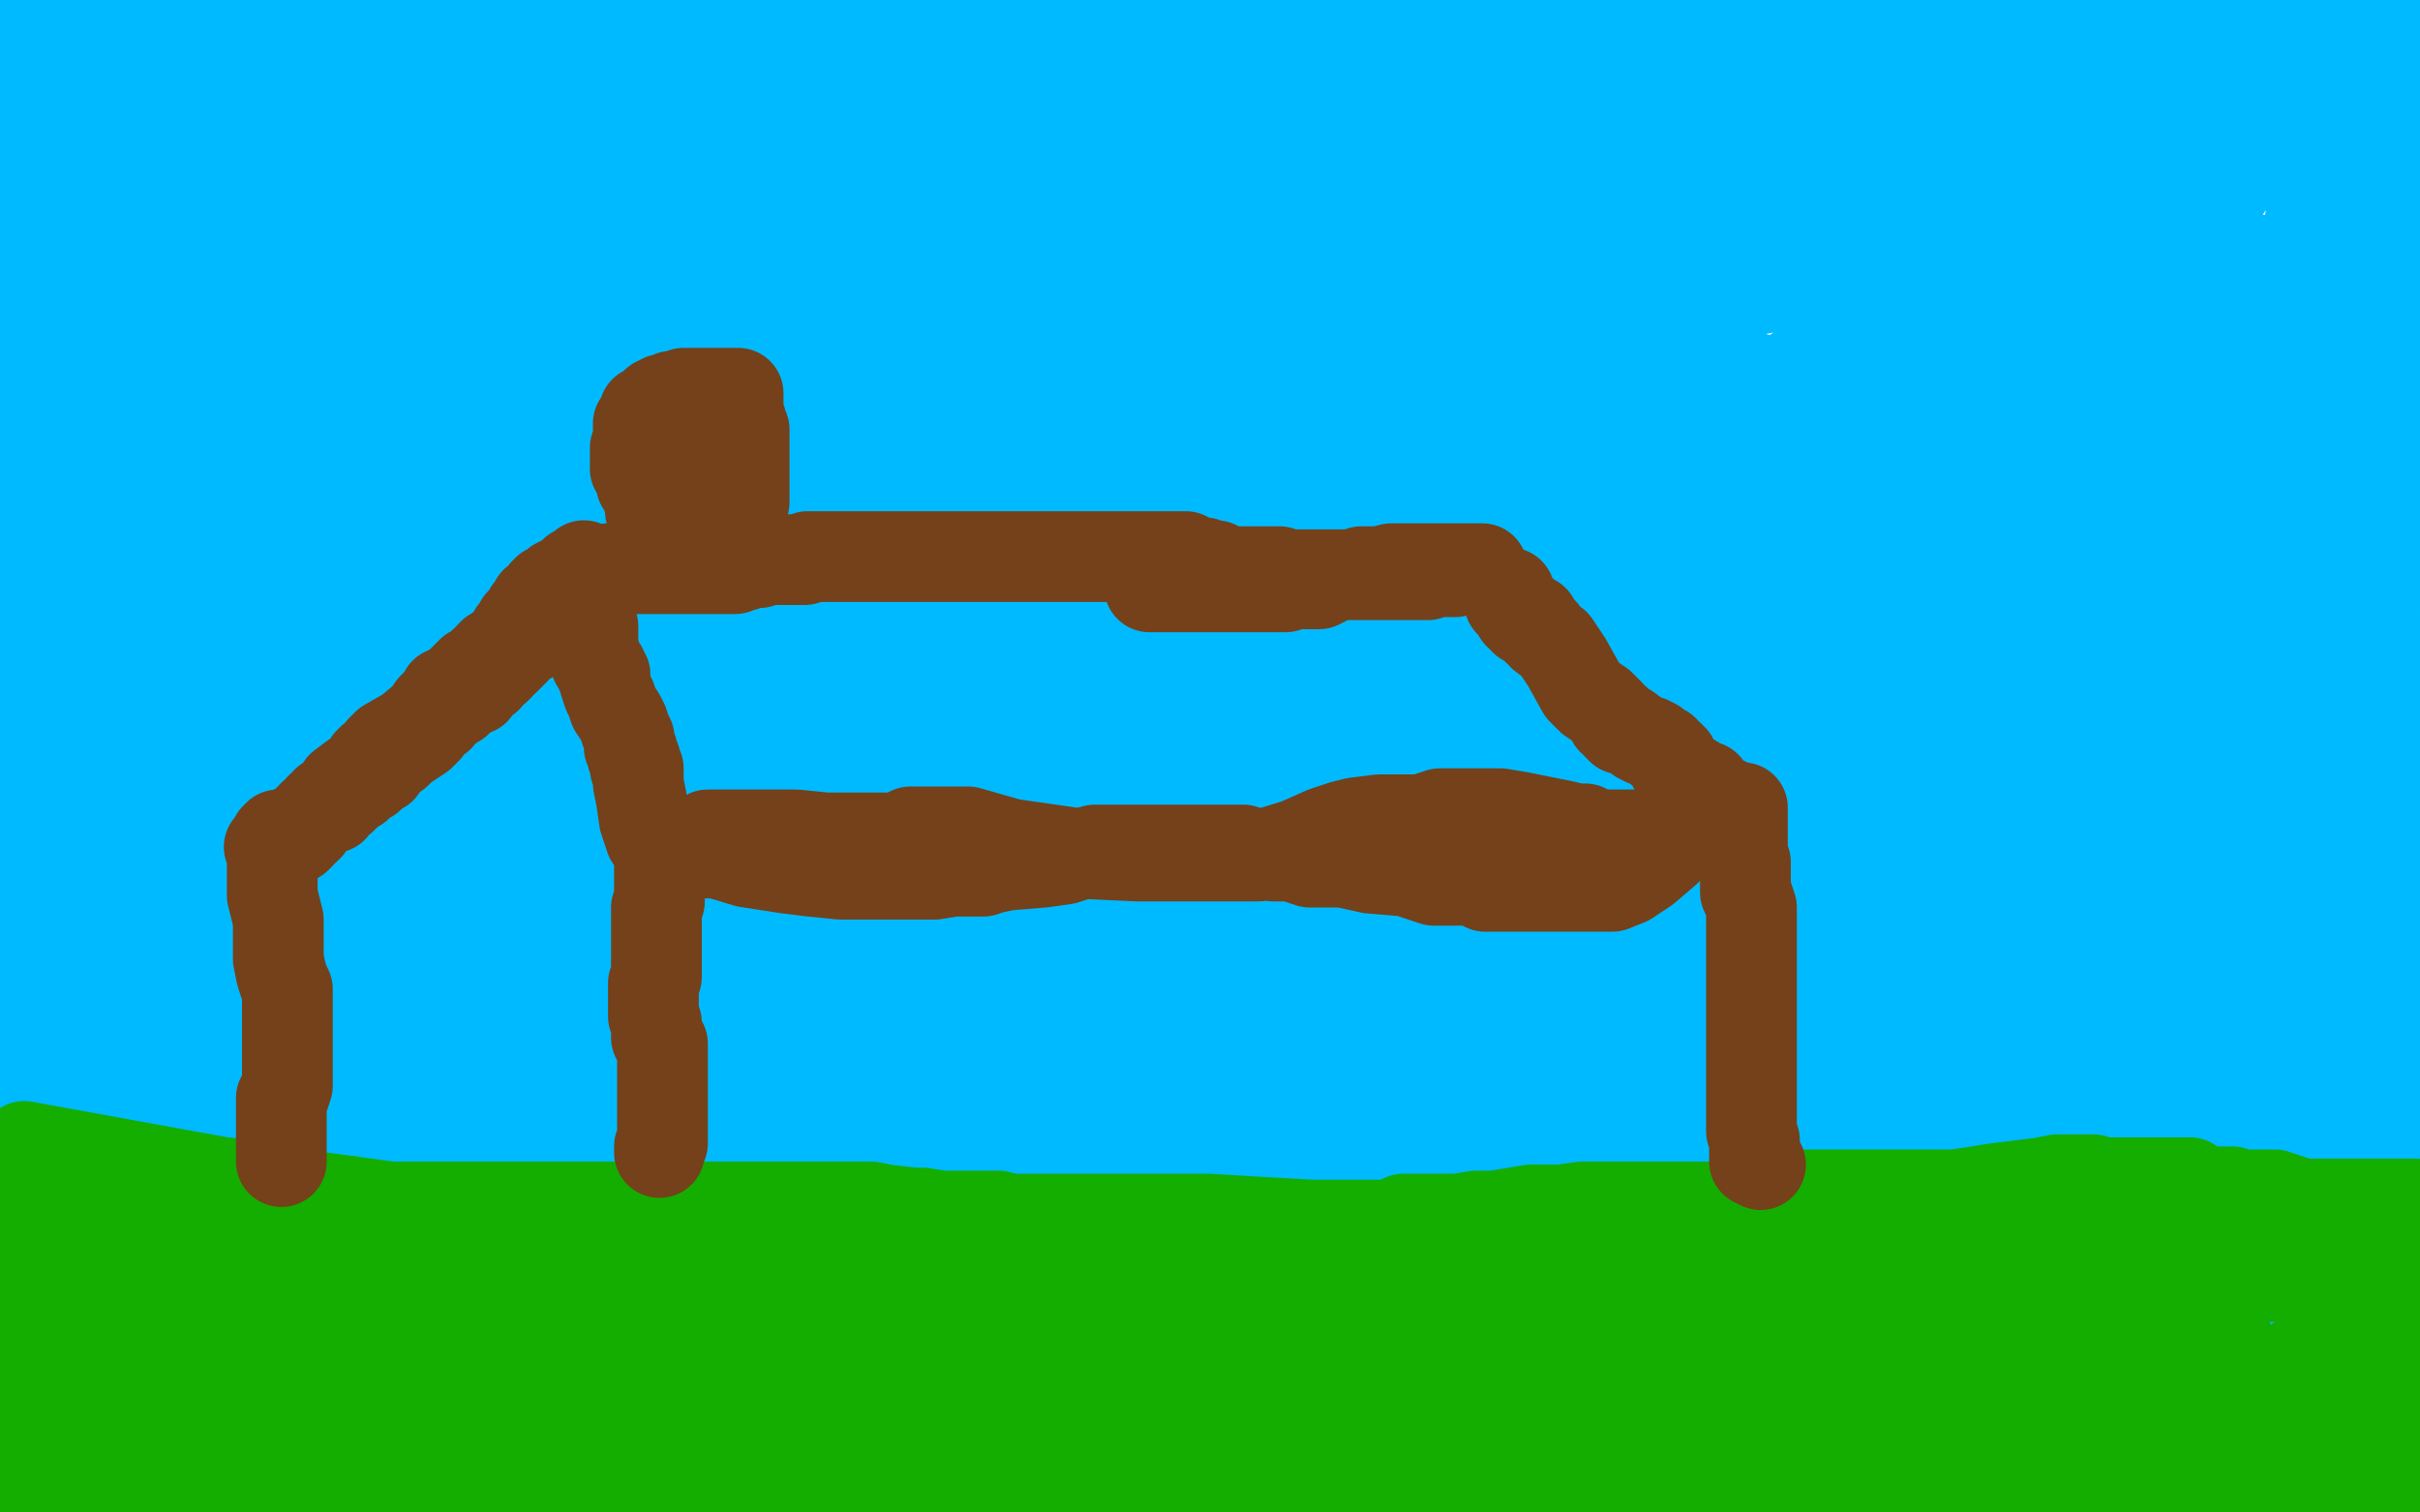 <?xml version="1.0" standalone="no"?>
<!DOCTYPE svg PUBLIC "-//W3C//DTD SVG 1.1//EN"
"http://www.w3.org/Graphics/SVG/1.1/DTD/svg11.dtd">

<svg width="800" height="500" version="1.1" xmlns="http://www.w3.org/2000/svg" xmlns:xlink="http://www.w3.org/1999/xlink" style="stroke-antialiasing: false"><desc>This SVG has been created on https://colorillo.com/</desc><rect x='0' y='0' width='800' height='500' style='fill: rgb(255,255,255); stroke-width:0' /><polyline points="31,36 31,34 31,34 31,33 31,33 36,32 36,32 38,31 38,31 40,30 40,30 40,28 40,28 41,25 41,25 42,23 31,20 12,17 13,7 20,7 24,7 25,7 24,8 21,11 15,14 1,17 1,0 15,1 15,5 15,10 15,11 15,14 15,15 14,15 15,15 20,13 28,8 39,1 41,0 42,0 39,6 30,16 3,34 5,13 7,10 8,9 12,9 16,9 19,9 23,16 25,30 25,45 25,57 24,63 23,66 23,67 24,67 28,65 32,55 35,41 36,37 36,35 36,34 36,33 30,33 21,42 7,75 2,108 11,94 18,79 25,64 29,57 31,54 30,54 23,61 14,76 10,87 5,100 4,104 6,101 7,97 15,79 21,65 27,54 36,44 50,38 62,34 77,31 91,29 99,29 101,29 98,31 91,35 83,39 61,48 29,57 28,32 111,11 209,8 117,33 34,52 43,34 116,24 204,14 224,11 227,11 228,11 224,12 216,14 197,18 173,23 134,31 97,33 71,33 53,33 50,31 51,29 60,25 84,21 123,13 177,7 209,2 221,0 222,0 70,1 69,2 71,2 80,2 91,2 100,2 102,2 102,3 93,4 81,6 70,6 59,7 56,7 55,7 54,8 54,9 50,12 41,17 28,24 18,28 10,33 5,37 4,38 2,39 0,40 0,41 0,60 5,61 10,62 15,64 18,64 23,64 27,65 32,65 40,65 56,65 77,65 104,65 140,65 165,64 189,63 207,59 216,58 226,56 236,54 247,53 263,52 285,52 309,52 338,52 412,52 455,52 475,52 478,52 479,52 480,52 480,51 482,50 483,50 485,49 491,49 503,49 535,49 598,49 682,49 731,49 749,49 752,49 750,49 742,49 720,51 678,54 614,57 538,59 475,59 439,59 420,59 428,59 456,59 505,59 560,58 619,53 667,51 677,51 676,51 669,54 644,61 603,68 560,71 539,73 537,73 546,73 584,67 646,59 697,55 733,46 735,46 737,46 741,46 755,46 762,46 763,46 764,46 763,46 751,51 736,56 728,59 727,59 727,60 728,61 729,61 730,61 730,60 732,59 738,58 742,56 748,54 750,54 751,53 753,52 755,51 760,49 764,48 768,47 770,46 771,46 771,45 772,45 773,45 774,45 774,44 771,44 767,44 762,42 747,40 722,34 702,29 686,24 683,23 683,22 683,21 684,18 686,16 696,10 707,5 722,2 759,4 772,6 777,6 780,7 782,7 782,8 781,9 780,10 780,11 779,12 774,16 761,26 726,36 688,40 659,45 652,46 654,46 659,46 666,46 684,42 706,36 736,30 748,27 752,27 753,27 753,28 742,35 712,42 633,48 581,48 557,48 556,48 555,48 557,45 572,38 594,29 626,21 667,14 711,8 735,7 743,6 744,7 733,10 704,16 650,24 564,31 473,41 391,41 334,41 310,41 315,41 326,38 384,26 471,13 569,4 526,15 465,25 395,34 327,44 294,46 288,48 295,48 338,42 446,28 539,13 612,2 491,10 367,22 250,28 155,28 122,29 125,29 133,29 157,29 182,29 222,26 272,17 306,12 318,10 319,9 304,8 281,5 252,3 323,0 303,3 284,5 271,8 268,8 270,9 273,9 274,9 282,9 298,9 324,8 356,3 378,1 379,2 365,5 341,9 314,13 296,16 288,17 307,17 333,15 361,7 381,2 367,2 342,8 306,12 297,12 296,12 304,12 333,12 399,2 460,2 448,8 432,10 409,12 389,12 384,8 542,0 523,2 521,3 522,3 526,3 539,3 556,3 579,3 597,3 615,3 627,4 631,4 632,5 632,6 630,8 626,10 617,16 613,19 611,20 613,21 616,21 619,21 621,20 624,20 626,19 628,18 629,18 631,15 634,13 643,9 659,5 665,4 672,4 675,4 674,4 670,4 663,4 642,4 631,4 622,4 618,4 617,4 616,4 615,4 613,4 612,4 609,4 600,6 583,11 535,22 467,32 374,37 297,39 269,39 260,38 256,36 252,34 240,30 230,29 220,27 212,27 207,27 205,27 204,27 202,28 201,29 199,30 197,32 192,34 180,41 156,47 144,49 133,53 128,54 126,54 125,54 123,54 130,54 136,54 150,54 159,54 165,56 168,56 170,56 173,56 175,56 176,56 174,56 173,56 169,57 155,58 129,58 99,58 64,61 42,62 36,63 34,63 34,64 42,67 64,74 100,78 162,85 225,85 303,85 382,85 442,85 510,85 546,85 570,85 585,85 590,85 593,85 597,85 604,85 614,85 632,85 654,85 674,85 701,86 716,86 724,86 727,86 728,86 731,86 736,86 744,86 752,86 762,86 765,84 766,84 769,82 770,81 771,81 771,80 773,80 774,80 776,78 778,77 781,74 785,66 790,60 794,56 795,55 795,54 795,52 795,50 795,49 795,48 795,47 795,46 795,44 794,42 793,41 793,39 793,38 793,34 793,28 793,23 795,16 796,13 794,15 790,20 787,23 785,27 783,31 782,36 780,41 779,46 775,53 774,61 771,71 767,82 763,92 760,100 756,108 752,117 742,132 728,153 709,174 688,190 664,207 639,220 603,236 538,249 493,256 444,262 379,270 314,272 254,272 199,272 150,272 121,272 100,272 88,272 82,272 71,272 56,270 36,265 15,261 12,259 47,265 127,266 196,264 279,246 337,236 362,231 377,231 389,231 396,235 411,244 426,249 440,252 444,252 433,252 416,250 379,243 288,234 192,230 92,219 52,211 51,209 62,207 86,204 130,197 174,196 283,196 372,196 437,196 461,196 472,196 473,196 474,197 464,206 445,218 400,231 348,241 315,246 320,246 338,246 376,246 519,246 684,246 791,221 635,242 529,257 465,272 452,278 452,280 462,280 490,272 529,252 564,229 596,209 616,198 619,196 605,194 581,195 548,208 520,223 513,231 513,236 525,240 573,241 641,232 683,217 691,211 684,207 672,206 653,206 630,215 614,228 611,234 616,239 633,242 658,241 674,229 680,216 680,205 663,195 640,190 609,190 587,197 583,200 585,202 599,202 626,201 651,193 663,185 666,181 661,177 617,173 554,173 519,173 511,179 515,184 532,192 556,200 597,201 627,201 632,199 626,196 591,190 538,188 497,188 482,192 480,196 486,202 504,206 528,209 548,205 554,196 555,182 553,175 528,170 505,170 489,172 485,179 488,191 505,201 555,213 649,202 700,174 704,167 676,154 511,104 177,47 46,36 33,39 46,53 112,86 217,129 353,154 483,162 557,162 567,158 562,155 541,150 475,135 426,135 403,137 395,148 396,163 406,173 425,179 455,179 469,177 464,174 454,173 434,168 380,161 375,160 378,160 393,165 420,176 463,180 495,179 515,167 521,160 518,155 486,144 387,124 256,117 226,117 225,117 244,122 284,133 355,145 423,154 450,153 443,153 428,153 348,153 245,153 192,165 190,167 199,175 222,184 265,188 348,183 369,170 340,166 189,149 92,137 170,137 208,120 220,103 210,94 163,89 47,89 123,265 229,287 285,293 295,287 291,277 267,257 224,227 191,213 185,210 193,210 188,209 173,209 131,209 113,398 244,370 323,316 351,273 357,246 355,230 341,219 327,218 314,223 305,251 301,283 301,299 303,301 306,301 307,298 305,278 283,251 244,231 198,223 165,223 155,227 150,233 151,239 167,243 184,244 234,200 253,172 258,162 255,160 239,160 214,162 179,184 160,208 131,250 99,296 90,313 97,313 113,307 138,281 173,230 207,183 223,151 225,139 218,136 198,136 152,136 42,177 89,203 193,165 266,145 280,140 280,139 277,139 260,159 253,178 250,191 249,202 249,205 249,206 249,207 252,208 257,208 265,208 275,209 290,211 322,215 342,215 361,208 377,198 393,180 402,171 403,171 405,171 412,171 416,171 417,171 417,175 417,188 410,251 390,378 379,461" style="fill: none; stroke: #00baff; stroke-width: 30; stroke-linejoin: round; stroke-linecap: round; stroke-antialiasing: false; stroke-antialias: 0; opacity: 1.0"/>
<polyline points="19,151 26,146 26,146 37,138 37,138 60,125 60,125 118,106 118,106 167,100 167,100 193,98 193,98 202,98 202,98 203,99 200,103 190,108 171,113 145,120 114,126 54,142 17,119 25,119 25,120 20,124 14,128 6,133 0,134 2,130 4,127 10,119 14,115 16,113 17,113 17,120 17,134 14,149 4,162 0,131 4,123 8,118 10,116 7,120 2,130 10,150 32,133 79,101 130,70 160,49 172,42 165,42 126,50 62,65 0,82 11,104 32,96 50,90 58,89 60,87 55,95 47,105 28,114 5,128 70,128 159,128 217,128 235,129 237,131 225,136 156,148 85,159 20,167 6,178 27,170 44,164 53,161 51,161 46,164 26,175 30,227 65,227 83,221 87,216 87,211 87,210 81,210 62,217 17,232 51,202 164,149 200,127 200,123 199,122 187,122 168,131 157,146 153,162 153,179 153,192 154,200 155,200 145,199 130,199 111,199 95,199 82,198 77,192 77,184 79,170 80,163 80,160 80,158 81,158 85,159 92,167 93,187 93,208 82,233 64,255 53,264 51,264 51,261 56,248 74,219 87,198 98,181 99,173 99,172 94,173 81,184 68,202 58,224 48,242 41,253 38,256 41,256 48,249 55,236 62,220 69,199 74,183 76,176 74,175 65,181 36,215 3,214 6,212 7,218 7,224 7,232 7,240 5,246 3,248 2,249 2,250 2,247 2,240 3,236 4,232 4,229 4,228 3,228 2,228 0,228 1,289 17,283 34,278 45,278 50,278 53,278 56,278 59,278 61,278 62,278 60,278 55,275 45,272 40,267 40,265 40,258 43,253 46,251 49,250 49,249 47,249 43,249 35,252 32,260 29,265 29,267 29,268 32,268 37,268 48,264 60,241 78,212 111,163 148,101 168,58 177,30 181,12 181,8 178,7 173,7 164,7 147,23 136,39 125,50 119,63 119,69 120,72 126,75 132,78 134,78 136,79 136,81 136,84 134,89 128,95 114,108 92,124 67,140 65,144 65,149 73,156 88,162 105,168 120,170 130,174 134,177 134,178 132,181 130,184 129,185 127,187 124,188 123,189 123,190 123,192 124,193 122,195 117,198 109,207 103,215 100,219 100,222 100,223 100,224 100,225 101,225 108,228 125,238 131,246 131,250 131,252 121,257 99,264 74,267 56,268 49,270 53,270 58,270 78,255 93,244 104,235 108,230 108,233 108,236 108,241 103,245 84,249 62,252 52,254 51,255 55,255 70,254 86,252 101,248 104,246 104,245 102,241 78,239 4,235 14,186 40,181 72,175 80,174 81,174 77,179 71,182 58,187 20,201 80,162 154,165 208,177 232,192 242,205 248,223 259,235 295,238 334,223 401,179 460,146 523,115 552,97 553,94 549,91 531,91 468,91 398,99 350,115 343,119 347,120 381,120 477,106 591,88 675,75 719,67 727,65 723,65 714,67 667,79 507,110 402,136 331,155 318,160 321,161 336,162 365,157 426,138 453,126 461,122 462,120 459,120 387,126 285,152 231,175 222,178 223,179 242,179 317,159 447,123 535,91 552,82 552,81 536,81 412,99 316,114 294,123 293,124 301,124 338,124 427,102 519,73 566,50 585,38 583,37 578,37 500,46 386,64 304,79 273,87 269,90 274,90 282,90 305,90 332,85 341,82 343,81 333,81 303,91 255,102 236,113 235,115 238,116 256,116 290,114 342,99 375,89 385,85 382,85 376,88 340,112 285,151 256,186 253,203 265,208 286,208 340,192 414,157 463,122 481,108 484,105 483,107 469,131 441,167 428,194 426,200 439,204 471,204 580,185 717,147 787,120 794,114 794,111 781,106 730,104 663,119 634,134 631,137 631,138 647,138 661,135 683,121 699,110 705,103 704,102 698,104 676,126 637,157 620,169 620,170 622,170 640,170 679,134 721,83 736,62 736,59 726,58 697,62 615,108 554,151 548,158 555,160 587,163 695,124 785,67 795,35 774,35 721,54 652,92 610,123 603,133 601,137 605,137 610,138 619,138 624,138 628,134 627,133 625,132 624,132 621,132 623,133 626,133 631,133 659,133 733,128 795,122 761,138 632,199 456,255 326,295 288,308 297,309 362,308 501,261 671,206 790,154 772,95 607,141 460,194 393,234 388,242 399,243 418,243 467,228 535,195 570,171 578,164 577,162 552,172 503,205 480,226 477,234 486,239 506,239 547,229 581,210 583,207 576,205 461,234 311,270 204,296 191,297 200,295 260,269 383,218 491,169 533,148 541,141 541,140 535,140 481,171 435,201 412,223 411,225 418,227 442,224 489,199 533,168 562,144 569,137 568,136 563,136" style="fill: none; stroke: #00baff; stroke-width: 30; stroke-linejoin: round; stroke-linecap: round; stroke-antialiasing: false; stroke-antialias: 0; opacity: 1.0"/>
<polyline points="686,85 589,170 589,170 525,236 525,236 514,257 514,257 524,262 524,262 552,262 552,262 613,236 613,236 683,208 683,208 709,188 715,177 715,171 711,165 709,164 710,164 713,164 719,162 736,145 752,119 760,99 766,85 768,79 768,78 769,85 772,117 772,145 772,170 772,181 772,184 773,172 788,139 798,187 798,188 797,188 795,185 794,171 789,136 783,94 783,70 783,59 783,58 783,61 783,75 783,89 783,122 780,147 779,160 779,156 779,134 782,111 786,73 788,53 788,49 788,60 789,87 789,106 789,108 789,104 789,61 789,40 790,31 790,49 785,81 783,106 783,126 783,133 783,131 783,121 783,115 783,101 783,94 783,101 783,129 783,159 781,187 779,202 779,205 778,206 776,206 772,207 767,211 757,220 748,228 736,238 729,240 727,240 727,239 738,233 770,204 746,193 603,256 478,322 392,372 362,396 360,399 368,400 445,378 557,335 650,286 691,260 697,256 694,256 672,261" style="fill: none; stroke: #00baff; stroke-width: 30; stroke-linejoin: round; stroke-linecap: round; stroke-antialiasing: false; stroke-antialias: 0; opacity: 1.0"/>
<polyline points="639,430 652,422 652,422 666,406 666,406 669,401 669,401 668,401 668,401 665,403 665,403 657,412 652,421 650,424 650,425 653,425 657,425 676,425 723,413 775,404 732,424 705,434 696,440 695,441 697,442 706,445 708,445 709,445 709,444 706,443 703,443 698,441 689,441 676,441 646,446 619,450 608,452 610,453 617,453 635,447 655,434 670,423 673,417 675,411 672,407 664,406 654,404 625,406 580,421 553,432 555,432 560,432 578,431 598,422 620,411 623,409 608,409 568,417 486,434 411,451 392,459 391,460 402,462 439,457 500,435 562,406 611,377 621,367 620,365 604,362 551,362 443,389 276,478 298,494 413,448 554,372 675,300 748,266 776,257 778,257 757,277 639,364 536,429 472,468 463,477 465,477 482,477 513,453 556,425 601,392 633,363 641,354 641,352 637,351 612,366 569,406 530,450 518,475 519,481 529,481 551,466 571,431 579,409 583,388 581,380 570,378 562,378 558,378 557,380 561,383 569,384 577,384 579,384 578,384 574,384 568,384 555,384 532,390 510,398 502,399 504,399 517,389 528,374 536,356 536,352 535,350 533,350 530,351 510,362 491,372 486,374 498,368 518,357 546,344 591,318 643,293 662,285 663,285 657,288 636,300 554,342 460,381 393,411 358,426 358,427 371,427 427,405 525,371 622,332 692,290 735,264 744,254 743,252 730,252 673,255 507,314 394,361 305,395 281,406 281,407 289,407 325,398 393,370 471,334 543,307 606,282 612,280 609,280 601,282 555,311 471,349 405,385 359,413 349,422 350,423 355,423 377,421 428,398 493,363 507,351 509,344 497,342 462,338 387,345 303,369 215,399 161,422 150,430 153,430 159,430 200,405 231,384 260,360 277,347 282,340 283,339 282,339 279,340 275,343 275,344 277,344 281,344 289,342 296,338 307,334 328,328 358,326 373,326 374,326 370,342 338,375 246,435 210,456 208,456 207,457 218,457 259,431 315,387 378,340 429,288 468,249 482,237 482,236 469,243 436,271 388,308 343,351 329,380 327,388 334,394 353,394 399,375 455,341 515,300 569,259 573,252 571,252 566,252 533,263 491,285 447,310 411,335 401,344 399,347 403,349 418,343 459,316 485,298 510,278 515,273 515,272 508,272 483,282 440,306 392,336 346,373 331,389 330,391 336,393 354,387 396,363 435,336 461,314 470,306 470,304 466,303 439,306 388,326 330,361 273,397 226,425 229,425 243,422 259,409 272,393 276,380 273,372 262,372 233,372 210,382 195,400 195,409 203,409 224,408 252,387 277,361 290,340 294,319 293,310 279,309 224,321 146,354 57,408 38,422 38,427 50,429 85,427 146,405 203,380 245,360 269,346 272,343 272,342 269,343 229,360 207,367 197,372 195,373 198,373 213,373 232,366 245,361 248,361 245,361 243,364 230,372 223,377 223,378 227,378 269,350 353,296 415,241 446,208 446,204 430,203 352,235 253,276 149,348 126,373 121,386 122,390 138,390 173,373 213,337 238,303 248,283 249,277 249,276 247,276 234,292 216,311 196,327 177,339 173,341 171,342 177,339 184,334 192,331 212,324 216,324 217,324 200,343 178,355 167,365 167,367 167,369 180,369 195,367 210,360 219,351 224,347 225,346 222,346 212,356 201,369 196,380 196,386 213,389 251,389 302,387 334,378 340,374 333,372 274,372 87,372 25,372 16,369 46,350 168,315 318,281 450,241 496,233 496,235 482,246 428,284 380,320 372,331 372,332 372,333 358,333 332,333 287,333 241,333 223,333 222,333 230,333 271,325 312,312 333,304 338,304 333,306 329,308 324,313 309,323 302,329 301,330 300,330 287,330 240,337 177,339 132,339 118,331 118,315 167,287 308,228 353,210 355,209 351,209 319,219 253,240 218,261 207,271 207,272 204,272 183,276 160,279 144,279 143,279 179,279 333,279 535,258 651,246 663,248 620,265 460,296 241,337 137,357" style="fill: none; stroke: #00baff; stroke-width: 30; stroke-linejoin: round; stroke-linecap: round; stroke-antialiasing: false; stroke-antialias: 0; opacity: 1.0"/>
<polyline points="217,280 218,282 218,282 223,284 223,284 226,284 226,284 222,284 222,284 202,284 202,284 174,284 147,284 126,288 117,290 114,290 114,288 114,283 114,270 119,256 124,246 124,245 124,249 124,266 124,288 122,312 116,327 113,334 114,328 117,316 124,294 129,262 129,251 129,248 123,248 108,256 80,275 42,304 18,326 10,340 9,342 10,342 12,336 17,323 23,310 32,299 44,282 53,272 59,266 61,266 63,270 66,287 66,319 66,340 66,355 67,358 69,359 74,335 81,312 88,278 95,260 97,256 100,257 108,274 113,312 114,354 114,379 107,394 105,397 104,397 104,396 104,386 115,352 148,268 154,240 153,232 139,232 118,240 97,264 84,291 81,316 77,336 77,343 77,344 77,341 77,313 77,283 77,256 74,241 74,240 73,239 69,245 64,267 54,299 46,329 41,351 40,364 40,368 42,368 45,362 50,342 54,318 58,297 60,291 60,289 64,292 67,296 78,315 97,346 114,360 126,368 133,370 134,370 134,369 132,363 119,357 110,353 107,353 106,353 106,351 105,346 101,333 95,326 90,325 72,339 45,373 2,427 3,366 3,333 3,312 3,303 1,303 1,341 3,341 5,331 5,322 5,315 6,313 7,312 8,312 11,317 16,328 20,350 21,359 23,362 24,362 25,359 25,350 26,327 31,313 33,310 33,311 33,343 33,371 39,394 41,402 42,403 43,394 43,378 43,340 39,284 33,261 33,257 32,256 29,272 24,307 16,359 10,391 9,415 9,422 9,424 11,424 13,423 17,414 20,393 29,354 34,339 34,336 34,347 34,358 36,363 47,366 88,366 222,354 341,338 382,334 372,335 295,352 163,388 47,422 13,443 61,426 88,417 98,409 95,409 91,409 82,409 74,409 73,409 75,410 86,412 124,413 173,413 194,411 196,410 182,414 111,432 8,462 30,446 43,428 49,415 50,409 49,408 46,408 45,408 43,408 44,408 47,408 51,408 56,408 58,408 37,435 17,470 11,495 39,461 69,405 95,326 110,277 112,263 111,261 106,265 95,287 75,329 45,379 21,421 13,444 11,450 12,451 13,451 19,446 25,434 38,411 50,398 59,393 67,391 74,392 76,397 76,408 73,421 63,439 56,450 53,455 60,448 72,439 95,435 108,433 111,433 111,441 99,456 76,471 60,482 55,486 59,486 82,484 136,469 196,453 224,444 230,439 229,439 223,437 202,437 172,447 141,462 110,473 109,473 115,473 135,473 162,473 172,472 173,472 168,471 153,471 129,471 113,470 111,469 111,468 116,466 117,466 116,466 114,466 106,466 90,466 83,466 81,466 83,466 86,466 90,466 101,465 111,465 125,463 139,460 142,460 140,460 134,461 122,464 108,472 89,476 76,476 74,476 74,474 92,467 119,463 142,463 153,463 155,463 156,463 149,463 126,463 99,463 71,469 60,474 58,475 83,479 147,484 206,480 245,473 262,470 264,470 258,470 230,470 191,475 157,480 125,485 101,487 83,487 77,487 84,485 110,485 142,481 184,478 203,473 211,473 211,471 207,471 199,471 187,471 137,471 59,471 29,471" style="fill: none; stroke: #00baff; stroke-width: 30; stroke-linejoin: round; stroke-linecap: round; stroke-antialiasing: false; stroke-antialias: 0; opacity: 1.0"/>
<polyline points="59,489 41,491 41,491 9,499 9,499 89,496 109,493 111,492 110,492 103,492 81,492 61,492 47,493 40,495 39,495 42,495 54,495 67,495 113,485 170,477 231,464 278,457 301,454 310,452 304,452 287,454 262,458 239,462 220,468 216,469 220,469 230,469 244,469 288,465 347,457 397,449 428,448 422,448 404,451 371,454 260,456 148,460 49,466 3,472 1,472 4,472 67,464 136,452 194,442 246,434 276,429 283,427 281,427 278,427 258,432 217,445 179,456 157,463 150,466 152,466 159,466 183,464 227,455 298,441 361,433 389,430 391,431 377,445 333,468 271,494 252,497 262,496 338,461 460,424 529,402 535,396 535,395 515,395 436,409 293,449 127,480 132,490 237,464 308,439 356,420 366,418 365,418 350,421 304,435 222,460 175,476 164,488 169,490 188,490 217,484 245,473 258,467 258,466 237,470 156,482 53,484 21,485 26,483 58,476 137,462 206,452 229,449 234,448 228,450 220,456 190,470 170,482 169,488 181,493 207,498 280,498 314,498 333,496 335,495 329,495 315,499 341,497 372,488 383,484 385,484 383,484 382,484 379,484 379,485 382,487 384,488 385,489 385,490 385,491 385,492 386,493 387,493 391,493 399,493 428,487 450,485 463,483 464,483 466,483 469,482 471,482 472,481 473,481 475,481 477,481 482,481 485,479 493,469 508,457 532,450 565,446 588,446 597,446 601,446 603,446 606,446 610,444 613,444 611,444 604,444 587,444 555,446 481,459 399,462 294,462 215,462 186,467 180,467 194,467 219,466 270,465 360,465 447,450 539,440 587,437 598,435 594,435 591,435 589,436 558,443 530,447 489,449 453,452 437,453 432,453 431,453 431,451 431,448 431,446 431,445 432,445 435,443 436,442 431,438 414,432 390,425 365,421 342,416 323,413 319,411 318,410 320,408 328,405 343,403 368,400 385,398 391,398 392,398 391,398 386,399 379,401 362,405 339,408 294,412 279,412 278,412 282,413 286,414 299,416 307,420 308,422 308,425 304,435 287,450" style="fill: none; stroke: #00baff; stroke-width: 30; stroke-linejoin: round; stroke-linecap: round; stroke-antialiasing: false; stroke-antialias: 0; opacity: 1.0"/>
<polyline points="287,426 273,431 273,431 260,437 260,437 257,439 257,439 260,439 260,439 268,439 268,439 298,430 298,430 416,396 468,383 648,336 748,308 786,296 792,293 792,292 790,292 787,293 784,297 777,306 765,323 747,343 720,363 677,390 658,397 652,397 651,395 653,379 683,341 736,287 797,326 794,282 794,252 794,231 794,219 795,217 796,233 796,266 781,321 754,380 736,421 727,439 728,437 733,419 749,367 775,288 798,284 790,339 781,381 774,398 772,400 771,398 768,382 767,351 767,310 765,258 765,209 765,176 765,172 765,171 764,172 762,189 755,224 748,269 739,313 736,341 736,354 736,355 736,341 736,282 736,214 741,154 744,133 744,130 743,137 740,151 739,166 732,206 731,258 731,294 731,317 732,320 736,316 744,284 752,221 753,147 762,85 767,49 768,43 768,52 768,78 768,111 770,135 770,146 770,151 768,145 765,140 762,137 759,132 759,131 759,130 759,127 759,126 759,123 759,119 760,116 761,112 761,110 762,109 762,106 762,105 762,107 762,121 763,139 763,162 763,192 756,213 751,227 747,232 740,241 730,248 714,258 692,266 668,272 647,278 634,284 630,285 630,286 630,290 635,291 647,296 670,303 680,306 690,311 693,314 694,314 694,315 694,316 690,320 684,321 659,325 621,332 579,346 569,352 569,354 583,365 633,378 695,385 742,386 764,386 766,386 765,386 753,386 715,386 620,401 579,407 554,409 546,410 547,410 553,407 559,403 581,390 610,374 647,352 676,343 725,323 737,319 738,319 738,318 738,320 730,335 718,354 704,370 700,375 701,375 707,373 728,358 742,347 744,341 743,340 740,340 722,341 678,361 633,378 595,395 583,397 585,397 602,397 627,396 644,392 649,390 649,389 646,389 645,389 643,391 641,394 641,398 641,402 653,411 661,414 667,415 678,415 712,396 740,376 758,354 766,341 766,338 766,337 765,337 759,337 742,349 719,379 696,398 686,405 685,406 688,407 707,405 725,397 733,391 734,389 734,390 732,397 730,407 717,429 709,442 706,445 712,444 721,437 733,427 744,421 756,417 760,416 762,416 762,422 762,425 762,429 762,430 764,439 766,454 769,460 770,460 771,460 773,453 781,412 794,338 795,317 768,414 753,468 749,491 749,497 750,492 754,450 762,393 770,330 777,276 778,271 778,321 778,421 782,491 791,488 791,439 791,395 791,375 791,372 791,371 791,377 790,389 786,434 786,463 786,476 786,478 786,481 786,480 787,479 787,474 787,465 787,462 787,461 787,464 787,470 787,476 787,483 788,484 789,483 789,473 789,462 788,459 787,458 783,458 776,474 767,494 762,499 762,498 762,493 758,484 746,476 729,471 718,470 714,470 715,470 720,470 724,470 721,470 715,470 697,469 670,469 641,469 620,470 609,476 608,476 609,477 614,477 653,482 685,485 706,486 716,486 717,486 714,485 708,482 701,481 682,478 663,478 662,478 665,476 670,476 683,473 697,471 708,470 703,468 693,468 664,468 607,460 536,458 488,460 467,467 465,469 468,470 479,470 491,473 504,478 521,481 569,485 597,485 617,485 626,485 620,485 598,485 544,485 435,485 361,489 499,495 420,480 386,480 380,480 382,480 389,480 401,480 454,480 546,480 692,480 741,480 760,480 762,480 762,481 762,482 760,483 759,483 758,484 755,486 747,491 738,496 764,497 761,490 745,483 726,481 719,481 717,482 717,483 717,484 717,485 719,485 730,485 751,485 766,485 767,486 764,488 749,489 716,489 664,489 626,491 616,493 622,496 636,499 619,494 641,486 667,481 689,478 698,475 692,475 679,476 668,479 658,482 653,485 655,486 659,486 671,486 690,482 697,478 700,475 700,474 700,473 698,472 694,480 694,483 696,489 715,492 731,492 748,484 760,477 764,468 764,460 764,457 763,455 762,455 759,455 752,457 735,465 715,473 703,478 702,479 704,478 710,474 717,465 723,455 729,441 731,436 731,435 731,434 729,434 727,436 719,439 711,443 676,454 654,462 650,465 650,467 662,467 682,467 705,458 722,449 730,441 731,438 730,438 723,438 701,438 648,438 561,438 502,450 479,458 483,458 502,449 538,437 625,408 712,386 781,370 759,397 678,419 561,453 446,477 365,492 488,444 631,386 730,342 779,310 785,303 775,303 729,320 632,362 532,408 461,444 447,450 449,450 453,446 460,435 482,406 519,365 572,314 586,295 587,291 587,290 582,290 559,303 501,332 413,365 357,377 353,379 354,375 443,298 548,226 634,173 675,148 685,142 682,139 636,139 510,165 338,214 170,262 51,299 25,316 40,320 101,316 213,279 325,234 393,204 414,189 415,188 407,186 384,199 323,248 257,293 205,330 191,344 191,345 203,342 223,326" style="fill: none; stroke: #00baff; stroke-width: 30; stroke-linejoin: round; stroke-linecap: round; stroke-antialiasing: false; stroke-antialias: 0; opacity: 1.0"/>
<polyline points="11,428 10,428 10,428 16,428 44,422 61,414 63,412 65,411 67,410 68,410 69,410 73,410 77,410 83,410 89,409 97,407 103,407 110,407 116,407 120,407 125,407 129,407 133,407 141,407 148,407 159,407 171,407 180,407 185,407 190,407 195,407 201,407 206,407 213,407 226,407 239,407 248,407 255,407 264,408 280,408 300,408 318,409 337,409 348,411 356,411 371,411 390,411 400,411 406,410 411,408 417,408 425,408 432,408 440,407 451,407 463,407 479,406 493,405 514,405 523,405 527,405 532,405 537,405 547,405 556,405 564,405 574,405 579,405 583,405 588,405 593,405 597,405 600,405 604,405 608,405 613,405 617,405 621,405 623,405 627,405 634,403 639,403 644,403 655,403 671,403 692,403 712,403 724,403 732,403 738,403 745,405 757,407 774,408 783,408 790,407 794,404 795,404 797,404 798,404 798,431 798,433 797,434 797,435 797,436 797,438 797,440 797,442 797,444 798,449 799,454 798,468 797,463 795,460 793,454 792,451 792,446 792,443 791,442 789,442 784,442 764,453 758,457 754,463 753,465 754,464 755,463 756,462 756,459 755,458 754,458 753,458 752,458 751,458 750,458 747,460 745,460 728,463 718,465 708,468 694,471 671,476 645,481 620,484 596,485 570,485 541,485 518,485 510,485 509,485 508,485 505,485 500,485 496,485 488,484 473,483 453,483 433,483 422,483 419,483 417,483 414,483 403,482 389,478 379,476 375,475 373,475 372,474 369,473 360,472 345,470 331,468 311,468 291,468 269,468 245,468 227,468 209,468 199,468 195,468 191,468 190,468 188,468 181,468 174,468 164,468 152,468 142,468 133,468 126,468 121,468 120,468 119,467 118,467 117,467 109,467 94,469 78,470 63,472 54,474 51,475 49,476 47,477 46,477 44,478 42,478 41,478 39,480 36,480 31,483 27,483 18,484 10,488 6,488 5,488 5,489 4,489 3,489 2,489 2,490 1,490 1,491 2,491 3,491 4,491 7,491 9,491 13,491 17,491 20,491 21,491 23,491 24,491 26,491 29,491 29,490 29,489 26,487 18,485 8,481 1,478 0,450 0,449 1,447 2,447 3,445 3,444 4,444 5,443 6,443 8,443 9,443 10,442 11,442 12,442 13,442 15,442 16,443 17,443 18,443 19,443 21,443 22,443 24,443 25,443 27,443 28,443 30,443 31,443 32,443 35,443 37,443 38,443 41,443 43,443 45,443 49,443 52,443 56,443 62,443 68,443 71,443 74,442 82,440 88,438 93,438 97,436 100,436 102,435 104,434 106,434 110,433 113,432 118,431 123,429 131,428 134,428 136,428 138,428 142,428 144,428 147,428 151,428 155,428 159,428 165,428 168,428 173,428 177,428 182,428 186,428 191,428 194,428 197,428 202,428 207,428 211,428 215,428 218,428 219,428 220,428 222,428 223,428 224,428 225,428 224,428 224,429 221,430 213,433 209,435 205,436 202,437 198,439 193,440 187,441 179,441 168,441 162,441 159,441 158,441 155,442 153,442 146,442 138,442 131,442 125,442 121,442 116,442 113,443 109,443 107,443 100,444 93,446 89,447 82,449 77,452 74,452 73,452 71,452 67,452 61,452 51,452 43,452 36,452 32,451 31,450 30,450 30,449 29,447 29,446 28,445 28,444 28,443 27,441 27,439 27,438 26,436 23,433 21,431 20,431 19,430 16,429 15,429 14,429 13,429 12,429 11,430 9,430 8,430 8,429 7,428 7,426 7,425 6,423 6,422 6,421 6,420 6,419 6,418 7,418 8,418 9,418 11,417 12,416 13,416 15,416 17,414 17,413 18,413 20,413 20,414 21,414 22,414 23,414 24,414 25,414 26,414 28,414 30,414 31,414 33,414 34,414 35,415 36,415 37,415 38,415 39,415 40,415 42,415 43,415 44,415 45,415 46,415 45,415 43,415 41,415 37,415 33,415 31,415 29,415 28,415 27,415 26,415 24,416 23,416 21,416 20,416 17,416 16,416 15,416 13,416 11,416 9,416 8,416 6,416 5,416 3,417 2,417 11,415 14,415 17,415 19,415 20,415 24,415 25,415 27,415 28,415 30,416 32,418 34,418 34,419 35,419 36,419 38,419 39,419 42,419 44,419 45,419 46,419 48,419 50,418 51,418 54,418 56,417 58,417 60,416 62,416 64,415 66,415 70,415 76,415 81,415 86,415 91,415 94,415 98,415 103,415 109,415 114,415 119,415 123,415 129,416 135,417 142,420 146,421 150,421 154,422 158,423 165,424 170,426 180,430 189,430 205,433 212,435 223,439 233,442 248,444 267,448 284,448 295,448 299,448 304,448 308,448 314,448 324,448 330,448 334,448 340,448 348,448 359,448 375,448 394,448 410,448 423,448 438,448 459,448 479,448 490,448 495,448 499,451 502,451 504,451 505,451 509,451 512,451 518,451 523,453 530,455 539,456 543,456 547,456 553,456 558,456 565,456 569,456 572,457 576,458 580,458 587,458 594,458 602,458 608,458 609,458 612,458 615,459 618,459 621,460 625,461 630,462 637,464 649,467 665,468 675,470 681,471 686,472 689,472 692,472 693,472 694,472 695,472 698,472 700,472 703,472 709,472 718,471 731,471 746,471 766,471 779,471 790,471 794,471 793,471 791,471 790,471 787,472 786,473 784,474 782,475 779,477 776,480 772,483 770,485 768,488 766,490 765,492 764,493 762,494 761,496 760,496 757,496 752,496 746,497 737,498 668,498 672,496 675,496 687,494 705,489 732,482 759,478 782,478 787,478 788,478 789,478 788,478 788,479 787,479 785,481 779,487 768,491 756,495 750,498 750,499 786,498 788,497 788,496 790,496 791,495 799,494 799,495 630,499 629,499 625,499 622,499 618,499 612,498 608,497 605,497 600,497 594,497 591,497 588,497 586,497 581,497 577,497 573,496 567,496 561,496 553,496 545,496 536,496 521,496 516,496 510,496 506,496 502,496 496,495 491,495 487,495 483,495 476,495 469,494 460,494 447,492 439,490 431,488 427,488 423,488 418,487 412,487 406,487 399,486 390,484 379,483 371,483 361,482 355,482 349,482 344,482 341,480 340,480 337,480 335,480 331,480 329,480 327,480 325,480 320,480 316,480 312,480 310,480 306,480 303,480 299,480 294,480 290,480 284,480 275,480 265,480 258,480 253,480 247,480 243,480 234,481 222,481 210,481 193,481 181,481 170,481 159,481 143,481 134,481 128,481 125,481 121,481 119,481 118,481 115,482 113,482 109,482 106,482 99,482 96,482 92,482 88,482 86,482 82,482 79,482 77,482 75,482 73,482 72,482 70,482 67,482 62,482 55,482 44,482 26,482 6,482 2,489 8,489 14,489 18,489 22,489 27,489 29,489 34,489 36,489 37,489 38,489 39,489 40,489 41,489 45,489 46,489 49,489 52,488 53,488 56,488 59,488 61,488 63,488 66,488 69,488 71,488 73,488 72,489 68,491 59,494 51,496 47,497 45,498 44,498 43,498 43,499 44,499 88,499 101,498 129,498 179,498 220,498 246,498 251,498 252,498 254,498 255,497 255,496 257,495 261,495 265,495 269,495 277,495 289,495 304,495 325,495 349,495 374,495 395,495 398,495 397,494 395,494 392,494 383,497 364,498 40,496 32,490 26,486 18,483 12,480 10,479 8,477 7,477 7,476 7,474 7,470 7,468" style="fill: none; stroke: #14ae00; stroke-width: 30; stroke-linejoin: round; stroke-linecap: round; stroke-antialiasing: false; stroke-antialias: 0; opacity: 1.0"/>
<circle cx="22.5" cy="459.5" r="15" style="fill: #14ae00; stroke-antialiasing: false; stroke-antialias: 0; opacity: 1.0"/>
<polyline points="21,463 21,464 21,464 22,464 22,464 23,464 23,464 24,464 24,465 25,465 27,465 37,465 50,465 70,463 99,459 107,459 119,458 120,458 122,458 123,458 125,458 129,458 145,458 194,460 221,460 229,464 233,468 234,468 234,469 235,470 234,470 230,470 203,469 183,469 174,469 174,470 174,469 178,465 184,460 201,449 220,439 238,432 271,428 290,428 295,428 290,428 282,429 263,432 242,437 222,445 219,447 218,447 218,448 222,448 230,448 246,448 282,448 336,448 369,448 378,448 379,448 374,448 366,448 359,448 340,447 334,446 333,445 331,444 330,444 327,442 325,441 323,440 322,440 320,440 317,439 315,438 314,437 315,437 315,436 316,436 317,435 319,434 321,434 326,432 332,431 340,430 350,429 353,429 357,428 359,427 360,427 361,427 362,427 363,427 364,427 365,427 366,427 368,427 369,427 374,427 377,427 380,427 384,427 386,427 389,427 395,427 402,427 407,427 413,427 414,427 416,427 417,427 419,427 420,427 423,427 425,427 428,427 430,427 435,427 440,427 447,426 450,426 454,426 459,426 464,426 468,426 471,426 475,426 477,426 479,426 482,426 486,426 491,426 494,426 497,426 499,426 502,426 505,425 508,425 512,425 518,425 524,425 530,425 539,425 546,425 551,425 554,425 557,425 559,425 562,425 564,425 566,425 568,425 570,425 572,425 574,425 576,425 577,425 580,425 582,425 584,425 587,425 590,425 593,425 598,425 604,425 610,425 621,425 626,425 632,425 636,425 640,425 646,425 654,425 662,425 671,425 675,425 679,425 685,425 688,425 693,425 696,425 700,425 703,425 705,425 707,425 708,425 709,425 711,425 714,424 717,424 718,424 720,424 721,423 724,423 726,423 729,422 730,422 732,422 734,422 736,422 739,422 745,422 749,422 751,422 753,421 756,421 758,421 759,421 761,421 763,421 766,423 770,424 779,427 788,430 790,431 793,431 794,432 795,432 793,433 789,436 783,438 774,441 764,447 755,453 745,459 739,461 734,463 725,466 711,469 702,470 697,470 693,470 689,470 683,470 672,470 663,470 655,470 636,473 627,473 623,473 625,473 630,473 646,473 680,473 715,473 743,473 759,473 765,473 766,472 762,473 751,475 704,481 557,483 503,483 501,483 512,482 526,482 531,482 532,481 533,480 535,478 540,476 544,474 549,474 572,478 628,488 717,488 769,476 738,476 721,476 716,476 722,476 736,476 760,472 765,469 767,467 767,465 766,463 762,463 757,461 743,461 724,461 719,461 720,461 722,461 723,461 727,461 736,458 742,456 747,456 750,456 751,456 747,459 736,459 732,459 726,461 721,464 720,464 721,464 723,464 728,459 731,454 733,449 736,445 737,444 736,443 733,443 728,443 722,447 721,449 720,450 719,451 718,452 720,452 727,452 734,452 737,452 737,451 736,451 735,451 734,451 730,451 715,454 695,458 675,460 662,463 659,463 661,463 665,463 671,463 684,462 693,459 695,458 693,457 691,457 688,457 676,457 662,457 647,457 637,457 633,457 633,458 635,458 639,458 648,457 658,453 667,452 670,449 670,447 670,446 669,444 662,443 656,443 647,443 640,443 638,443 637,443 638,444 639,445 646,450 654,453 661,455 669,455 693,455 703,453 705,451 706,451 706,450 693,450 673,450 660,451 654,451 653,450 653,449 653,448 654,448 656,448 657,448 660,448 661,448 661,447 659,447 656,447 653,447 645,447 628,447 601,447 579,447 575,447 573,447 574,447 576,447 578,447 579,447 574,444 568,441 561,438 546,437 515,433 488,432 475,432 471,432 471,433 472,435 473,435 476,437 479,438 492,443 509,453 521,457 525,459 526,459 525,460 522,461 517,462 513,462 510,464 506,467 501,478 494,484 490,486 489,487 487,487 484,487 477,489 470,490 465,491 461,491 459,491 455,491 449,491 444,489 441,489 438,487 436,486 435,485 433,485 436,483 442,483 449,482 455,481 460,481 464,480 468,479 472,479 477,479 479,479 481,479 482,479 483,479 484,478 485,478 485,477 489,474 491,472 491,470 491,469 479,466 469,464 451,460 433,458 418,456 410,456 406,456 404,456 402,456 400,456 398,456 397,456 395,456 393,456 390,456 389,456 387,456 382,456 378,457 376,457 374,458 372,459 372,460 375,462 383,464 397,468 409,470 422,473 428,473 436,474 438,475 444,476 448,476 449,476 447,476 442,476 429,477 405,481 388,483 373,486 362,487 358,487 357,487 356,487 360,487 365,486 379,481 388,479 395,476 395,475 395,473 390,470 359,456 338,446 314,436 292,428 242,415 166,404 85,393 8,379 0,406 3,406 6,408 7,407 8,405 9,404 12,401 14,399 15,396 15,394 16,392 17,392 19,392 22,391 28,389 33,388 36,388 41,388 44,388 48,388 54,389 58,389 62,389 65,390 67,390 71,391 75,391 80,392 84,392 89,393 95,395 99,396 101,397 103,397 106,397 110,397 112,397 115,397 119,399 123,399 127,399 132,399 137,399 143,399 148,399 157,399 161,399 165,399 171,399 174,399 178,399 183,399 186,399 191,399 196,399 200,399 206,399 213,399 217,399 220,399 222,399 224,399 225,399 227,399 229,399 230,399 232,399 234,399 237,399 243,399 246,399 250,399 256,399 262,399 269,399 274,399 280,399 284,399 288,399 293,400 302,401 305,401 311,402 313,402 317,402 321,402 326,402 330,402 334,403 341,403 348,403 356,403 369,403 377,403 386,403 399,403 416,404 434,405 446,405 453,405 456,405 460,405 462,404 464,403 465,403 467,403 468,403 470,403 473,403 477,403 482,403 488,402 494,402 506,400 516,400 523,399 530,399 535,399 538,399 542,399 546,399 552,399 559,399 567,399 575,398 580,397 586,397 591,396 597,395 600,395 605,395 611,395 619,395 628,395 638,395 646,395 653,394 659,393 667,392 675,391 680,390 684,390 687,390 692,390 695,391 701,391 705,391 708,391 710,391 714,391 717,391 721,391 724,391 726,393 731,394 732,394 734,394 735,394 736,394 738,394 741,395 742,395 744,395 747,395 748,395 752,395 755,396 761,398 766,398 769,398 772,398 775,398 788,398 798,398" style="fill: none; stroke: #14ae00; stroke-width: 30; stroke-linejoin: round; stroke-linecap: round; stroke-antialiasing: false; stroke-antialias: 0; opacity: 1.0"/>
<polyline points="193,187 193,188 193,188 191,189 191,189 190,189 189,190 189,191 188,191 187,192 186,192 184,193 183,194 182,195 181,195 180,196 180,197 179,198 178,199 177,199 176,201 175,202 174,204 173,205 172,206 172,207 171,208 170,209 169,211 167,213 165,215 163,216 163,217 162,217 162,218 161,219 160,219 160,220 156,222 153,225 151,227 150,228 149,228 148,229 147,229 147,230 145,232 143,234 141,237 135,242 128,246 126,248 126,249 125,250 124,251 123,251 122,252 121,255 120,255 117,257 113,260 111,263 109,265 108,265 108,266 106,267 106,268 104,269 103,270 103,271 102,272 101,272 100,273 98,274 97,275 96,275 95,276 94,276 93,276 92,276 91,277 92,277 93,277 94,277 95,277 97,277 98,277 99,276 100,274 101,274 102,273 102,272 103,271 103,270 104,270 106,269 107,268 109,267 110,267 111,265 113,264 113,263 114,263 116,261 117,260 118,260 119,259 119,258 122,257 124,255 126,254 127,252 128,251 131,249 133,247 136,245 139,243 141,241 143,238 145,237 146,235 148,234 149,233 150,232 151,232 152,231 153,230 154,229 155,228 157,228 157,227 158,226 159,225 161,224 161,223 162,222 164,221 165,220 165,219 167,218 168,217 170,215 170,214 172,212 175,211 180,207 182,207" style="fill: none; stroke: #74411a; stroke-width: 30; stroke-linejoin: round; stroke-linecap: round; stroke-antialiasing: false; stroke-antialias: 0; opacity: 1.0"/>
<polyline points="201,188 202,188 202,188 204,188 204,188 205,188 205,188 206,188 206,188 207,188 207,188 208,188 208,188 209,188 209,188 211,188 212,188 213,188 215,188 216,188 218,188 219,188 220,188 221,188 222,188 223,188 225,188 226,188 227,188 228,188 230,188 231,188 233,188 237,188 239,188 240,188 242,188 243,188 245,187 246,187 247,186 248,186 249,186 251,186 252,185 255,185 257,185 258,185 261,185 263,185 265,185 266,185 267,184 268,184 269,184 270,184 271,184 272,184 273,184 274,184 276,184 277,184 278,184 279,184 280,184 282,184 285,184 286,184 289,184 292,184 295,184 297,184 300,184 302,184 307,184 308,184 309,184 311,184 313,184 314,184 316,184 317,184 319,184 320,184 322,184 325,184 328,184 330,184 332,184 334,184 335,184 336,184 337,184 338,184 339,184 340,184 342,184 343,184 344,184 346,184 347,184 349,184 350,184 352,184 353,184 356,184 358,184 359,184 362,184 365,184 369,184 373,184 376,184 380,184 383,184 386,184 387,184 389,184 390,184 391,184 392,184 393,186 395,186 396,186 398,186 400,187 402,187 406,189 409,189 412,189 413,189 415,189 418,189 420,189 421,189 423,189 423,190 424,190 426,190 427,190 428,190 432,190 434,190 437,190 440,190 445,190 449,190 453,190 455,190 457,190 460,190 462,190 463,190 465,190 466,190 467,190 468,190 469,190 470,190 472,190 472,189 474,189 476,189 479,189 481,189 483,188 484,188 486,188 487,188 489,188 490,188 489,188 486,188 484,188 483,188 481,188 480,188 479,188 478,188 477,188 471,188 466,188 460,188 456,189 454,189 453,189 451,189 450,189 449,190 448,190 447,190 443,190 440,191 436,193 434,193 431,193 428,193 426,193 425,194 423,194 422,194 421,194 420,194 419,194 418,194 417,194 412,194 405,194 401,194 396,194 393,194 390,194 388,194 387,194 384,194 381,194 380,194" style="fill: none; stroke: #74411a; stroke-width: 30; stroke-linejoin: round; stroke-linecap: round; stroke-antialiasing: false; stroke-antialias: 0; opacity: 1.0"/>
<polyline points="499,196 499,197 499,197 499,198 499,198 499,199 499,199 500,199 500,199 501,200 501,200 502,201 502,201 502,203 502,203 504,203 504,205 507,205 507,206 508,207 508,208 509,208 510,209 510,210 514,213 518,219 523,228 526,231 529,233 531,235 532,236 533,238 534,238 535,239 535,240 536,240 536,241 538,241 542,244 544,245 545,245 547,246 548,247 549,248 550,248 551,250 552,250 552,251 553,251 553,252 554,253 554,254 554,255 555,256 556,256 557,257 560,258 560,259 562,260 564,260 566,263 569,265 570,265" style="fill: none; stroke: #74411a; stroke-width: 30; stroke-linejoin: round; stroke-linecap: round; stroke-antialiasing: false; stroke-antialias: 0; opacity: 1.0"/>
<polyline points="576,267 576,268 576,268 576,269 576,269 576,270 576,270 576,271 576,271 576,272 576,272 576,273 576,273 576,274 576,275 576,277 576,280 576,282 577,285 577,286 577,288 577,290 577,292 577,293 577,295 578,297 579,300 579,302 579,303 579,305 579,306 579,308 579,310 579,311 579,312 579,313 579,314 579,315 579,317 579,318 579,320 579,321 579,322 579,323 579,324 579,326 579,327 579,329 579,330 579,332 579,333 579,336 579,338 579,339 579,341 579,343 579,344 579,345 579,347 579,348 579,349 579,350 579,351 579,352 579,353 579,354 579,355 579,356 579,357 579,359 579,361 579,362 579,363 579,364 579,365 579,367 579,368 579,369 579,370 579,371 579,372 579,374 580,377 580,380 580,382 580,384 582,385" style="fill: none; stroke: #74411a; stroke-width: 30; stroke-linejoin: round; stroke-linecap: round; stroke-antialiasing: false; stroke-antialias: 0; opacity: 1.0"/>
<polyline points="89,280 90,280 90,280 90,281 90,281 90,282 90,282 90,284 90,284 90,285 90,285 90,287 90,289 90,290 90,291 90,292 90,293 90,295 90,296 91,300 92,304 92,309 92,312 92,317 93,322 94,325 95,327 95,328 95,330 95,333 95,334 95,336 95,337 95,339 95,340 95,342 95,343 95,346 95,349 95,351 95,355 95,359 94,362 93,363 93,366 93,372 93,375 93,377 93,378 93,379 93,380 93,381 93,382 93,383 93,384" style="fill: none; stroke: #74411a; stroke-width: 30; stroke-linejoin: round; stroke-linecap: round; stroke-antialiasing: false; stroke-antialias: 0; opacity: 1.0"/>
<polyline points="192,196 192,197 192,197 193,197 193,197 193,198 193,198 193,199 193,199 193,200 193,200 193,201 193,202 194,204 195,205 195,206 196,207 196,210 196,213 196,214 196,215 196,216 197,217 197,219 198,220 199,221 199,222 199,223 200,223 200,224 200,225 200,226 201,229 202,231 203,234 205,237 206,239 207,242 208,244 208,245 208,247 209,248 209,250 210,251 210,253 210,254 211,254 211,256 211,259 212,264 213,271 214,274 215,277 216,278 217,278 218,279 218,280 218,281 218,283 218,284 218,285 218,286 218,287 218,288 218,289 218,290 218,291 218,292 218,293 218,294 218,295 218,296 218,298 217,300 217,301 217,302 217,304 217,305 217,307 217,308 217,311 217,313 217,315 217,317 217,319 217,320 217,321 217,322 217,323 216,325 216,326 216,328 216,329 216,330 216,331 216,332 216,333 216,334 216,335 216,336 217,338 217,340 217,341 217,343 219,345 219,346 219,347 219,349 219,350 219,351 219,352 219,353 219,354 219,355 219,356 219,358 219,359 219,361 219,362 219,363 219,364 219,365 219,366 219,367 219,368 219,369 219,370 219,371 219,372 219,373 219,374 219,375 219,376 219,377 219,378 218,379 218,380 218,381" style="fill: none; stroke: #74411a; stroke-width: 30; stroke-linejoin: round; stroke-linecap: round; stroke-antialiasing: false; stroke-antialias: 0; opacity: 1.0"/>
<polyline points="234,276 235,276 235,276 236,276 236,276 237,276 237,276 238,276 238,276 239,276 239,276 240,276 240,276 241,276 242,276 244,276 245,276 247,276 249,276 252,276 258,276 263,276 273,277 276,277 278,277 281,277 286,277 290,277 296,277 299,276 301,275 302,275 305,275 309,275 312,275 320,275 334,279 355,282 376,283 398,283 416,283 429,279 438,275 444,273 448,272 456,271 459,271 463,271 467,271 470,271 476,269 481,269 483,269 488,269 492,269 496,269 502,270 512,272 517,273 521,274 524,274 528,276 530,276 531,276 532,276 534,276 535,276 536,276 537,276 538,276 540,276 541,276 542,276 543,276 544,276 545,276 546,276 547,276 550,276 552,276 553,276 554,276 555,276 556,276 556,277 553,279 551,281 544,287 538,291 533,293 532,293 531,293 530,293 528,293 525,293 523,293 522,293 520,293 517,293 515,293 512,293 509,293 506,293 503,293 498,293 496,293 495,293 493,293 492,293 491,293 490,292 485,291 480,291 474,291 465,288 453,287 444,285 433,285 427,283 421,283 417,282 414,282 411,282 411,281 410,281 407,281 406,281 403,281 400,281 397,281 394,281 392,281 387,281 380,281 372,281 367,281 362,281 358,282 352,284 345,285 333,286 328,287 325,288 323,288 320,288 318,288 315,288 309,289 305,289 301,289 298,289 295,289 287,289 278,289 268,288 260,287 247,285 237,282 233,282 230,281 229,281 228,281 227,280 226,280 224,279 223,279 222,279 221,279" style="fill: none; stroke: #74411a; stroke-width: 30; stroke-linejoin: round; stroke-linecap: round; stroke-antialiasing: false; stroke-antialias: 0; opacity: 1.0"/>
<polyline points="216,173 216,172 216,172 216,170 215,169 215,167 215,166 215,165 215,164 214,164 214,163 213,161 212,160 212,158 212,157 212,156 211,156 210,155 210,154 210,152 210,151 210,149 210,148 211,146 211,145 211,143 211,142 211,140 212,139 213,138 213,137 213,136 214,136 215,135 216,134 217,133 218,133 219,132 221,132 222,131 224,131 225,131 226,130 227,130 228,130 229,130 230,130 231,130 232,130 233,130 234,130 235,130 236,130 237,130 238,130 239,130 240,130 241,130 242,130 243,130 244,130 244,131 244,132 244,133 244,134 244,135 244,136 244,137 244,138 245,139 245,140 245,141 245,142 246,142 246,143 246,144 246,145 246,146 246,147 246,148 246,149 246,150 246,151 246,152 246,153 246,154 246,156 246,157 246,159 246,160 246,162 246,163 246,165 246,166 245,167 244,167 243,168 242,168 241,168 240,168 239,168 237,168 236,168 234,168 233,168 232,168 231,168 230,168 230,167 229,167 229,166 228,166 227,164 226,163 226,162 225,159 225,157 225,156 225,155 225,154 225,153 225,152 225,151 225,150 227,149 227,148 228,147 228,146 228,145" style="fill: none; stroke: #74411a; stroke-width: 30; stroke-linejoin: round; stroke-linecap: round; stroke-antialiasing: false; stroke-antialias: 0; opacity: 1.0"/>
</svg>
